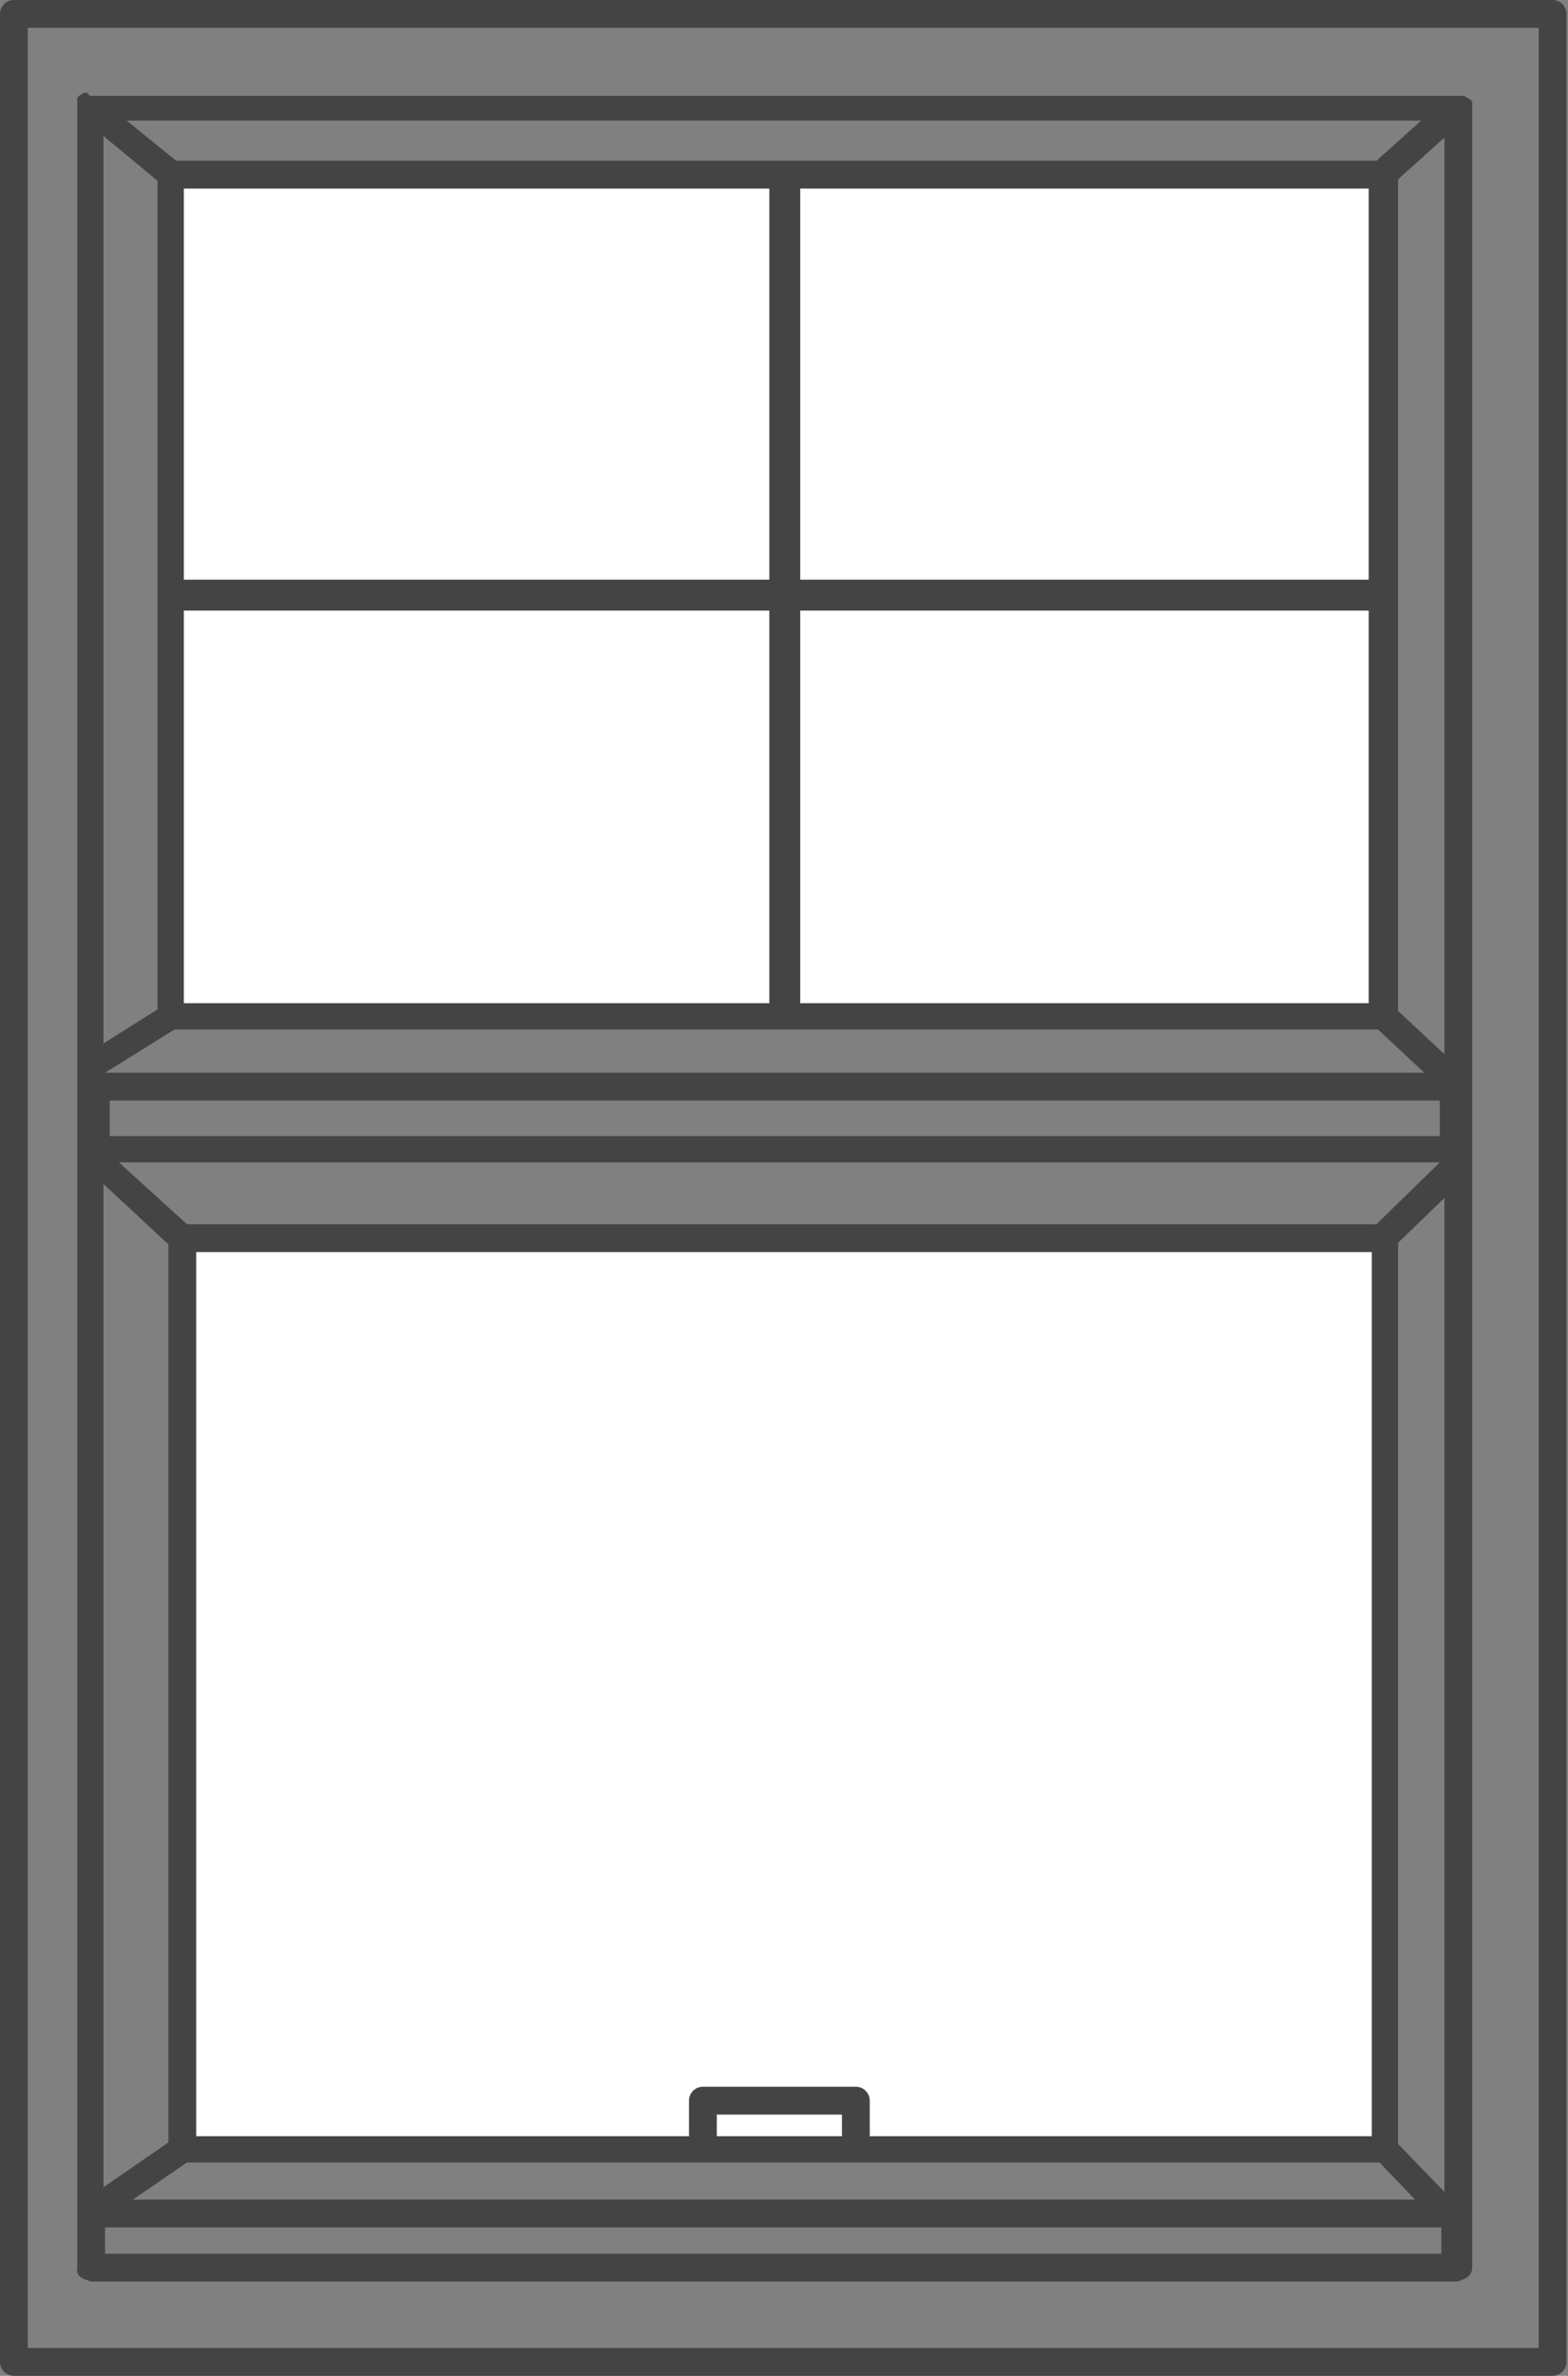 <svg xmlns="http://www.w3.org/2000/svg" xmlns:xlink="http://www.w3.org/1999/xlink" id="et0ve8nms851" viewBox="0 0 101.5 153.7"><rect x="0" y="0" width="101.5" height="153.7" fill="#808080" stroke="none"/><rect id="et0ve8nms852" width="99.6" height="151.6" rx="0" ry="0" transform="matrix(1 0 0 1 0.9 1)" opacity="0" fill="rgb(230,230,230)" stroke="none" stroke-width="1"></rect><rect id="et0ve8nms853" width="78.5" height="54.6" rx="0" ry="0" transform="matrix(1 0 0 1 11.2 11.2)" fill="rgb(255,255,255)" stroke="none" stroke-width="1"></rect><rect id="et0ve8nms854" width="77.4" height="58.5" rx="0" ry="0" transform="matrix(1 0 0 1 11.8 80.4)" fill="rgb(255,255,255)" stroke="none" stroke-width="1"></rect><g id="et0ve8nms855"><path id="et0ve8nms856" d="M100.5,0L0.9,0C0.4,0,0,0.4,0,0.9L0,152.8C0,153.3,0.4,153.7,0.9,153.7L100.5,153.7C101,153.7,101.4,153.3,101.4,152.8L101.4,0.9C101.4,0.4,101,0,100.5,0ZM99.6,1.8L99.6,151.9L1.8,151.9L1.8,1.8L99.6,1.8Z" fill="rgb(68,68,68)" stroke="none" stroke-width="1"></path><path id="et0ve8nms857" d="M5.6,147.5C5.7,147.5,5.8,147.6,5.9,147.6L94.2,147.6C94.3,147.6,94.5,147.6,94.6,147.5C95,147.4,95.3,147.1,95.3,146.7L95.3,75.4C95.3,75.4,95.3,75.3,95.3,75.3C95.3,75.3,95.3,75.2,95.3,75.2L95.3,6.9C95.3,6.9,95.3,6.8,95.3,6.8C95.3,6.7,95.3,6.7,95.3,6.6C95.3,6.5,95.2,6.5,95.2,6.5C95.2,6.5,95.2,6.4,95.1,6.4C95.1,6.4,95.1,6.4,95.1,6.4C95.1,6.4,95,6.3,94.9,6.3C94.9,6.3,94.8,6.2,94.8,6.2C94.8,6.2,94.7,6.2,94.7,6.2C94.6,6.2,94.6,6.2,94.5,6.2C94.5,6.2,94.5,6.2,94.5,6.2L5.8,6.2C5.8,6.2,5.8,6.2,5.8,6.2C5.7,6,5.6,6,5.6,6C5.5,6,5.5,6,5.4,6C5.4,6,5.3,6.1,5.3,6.1C5.2,6.1,5.2,6.2,5.1,6.2C5.1,6.2,5.1,6.2,5.1,6.2C5.1,6.2,5.1,6.3,5,6.3C5,6.5,5,6.5,5,6.6C5,6.7,5,6.7,5,6.8C5,6.8,5,6.9,5,6.9L5,146.7C4.9,147.1,5.2,147.4,5.6,147.5ZM11.9,64.9L11.9,12.2L88.6,12.2L88.6,64.9L11.9,64.9ZM8.6,142.3L12.1,139.9L89.3,139.9L91.6,142.3L8.6,142.3ZM54.5,138.2L46.4,138.2L46.4,136.8L54.5,136.8L54.5,138.2ZM88.8,138.2L56.3,138.2L56.3,135.9C56.3,135.4,55.9,135,55.4,135L45.5,135C45,135,44.6,135.4,44.6,135.9L44.6,138.2L12.7,138.2L12.7,81L88.8,81L88.8,138.2ZM7.1,73.5L7.1,71.2L93.2,71.2L93.2,73.5L7.1,73.5ZM11.3,66.6L89.2,66.6L92.2,69.4L6.8,69.4L11.3,66.6ZM10.9,80.5L10.9,138.6L6.7,141.5L6.7,76.6L10.9,80.5ZM6.8,145.8L6.8,144.1L93.3,144.1L93.3,145.8L6.8,145.8ZM12.1,79.2L7.7,75.2L93.2,75.2L89.1,79.2L12.1,79.2ZM90.5,138.7L90.5,80.4L93.5,77.5L93.5,141.8L90.5,138.7ZM93.5,68.2L90.5,65.4L90.5,11.6L93.5,8.9L93.5,68.2ZM89.1,10.4L11.4,10.4L8.2,7.8L92,7.8L89.1,10.4ZM10.2,11.7L10.2,65.3L6.7,67.5L6.7,8.8L10.2,11.7Z" fill="rgb(68,68,68)" stroke="none" stroke-width="1"></path><polygon id="et0ve8nms858" points="89.3,37.5 51.8,37.5 51.8,11.9 49.8,11.9 49.8,37.5 11.1,37.5 11.1,39.5 49.8,39.5 49.8,65.2 51.8,65.2 51.8,39.5 89.3,39.5" fill="rgb(68,68,68)" stroke="none" stroke-width="1"></polygon></g><g id="et0ve8nms859_to" transform="translate(50,110)"><g id="et0ve8nms859_ts" transform="scale(0,0)"><polygon id="et0ve8nms859" points="15.7,84 15.7,135.2 41.5,135.2 41.5,132.2 59.5,132.2 59.5,135.2 85.7,135.2 85.7,84" transform="translate(0,0)" opacity="0" fill="rgb(126,211,247)" stroke="none" stroke-width="1"></polygon></g></g><g id="et0ve8nms8510_to" transform="translate(0,19)"><rect id="et0ve8nms8510" width="30.8" height="0" rx="0" ry="0" transform="translate(54.8,42.6)" opacity="0" fill="rgb(126,211,247)" stroke="none" stroke-width="1"></rect></g><g id="et0ve8nms8511_to" transform="translate(0,19)"><rect id="et0ve8nms8511" width="31.8" height="0" rx="0" ry="0" transform="translate(14.9,42.6)" opacity="0" fill="rgb(126,211,247)" stroke="none" stroke-width="1"></rect></g><rect id="et0ve8nms8512" width="30.8" height="0" rx="0" ry="0" transform="matrix(1 0 0 1 54.8 15.2)" opacity="0" fill="rgb(126,211,247)" stroke="none" stroke-width="1"></rect><rect id="et0ve8nms8513" width="31.8" height="0" rx="0" ry="0" transform="matrix(1 0 0 1 14.9 15.2)" opacity="0" fill="rgb(126,211,247)" stroke="none" stroke-width="1"></rect></svg>
